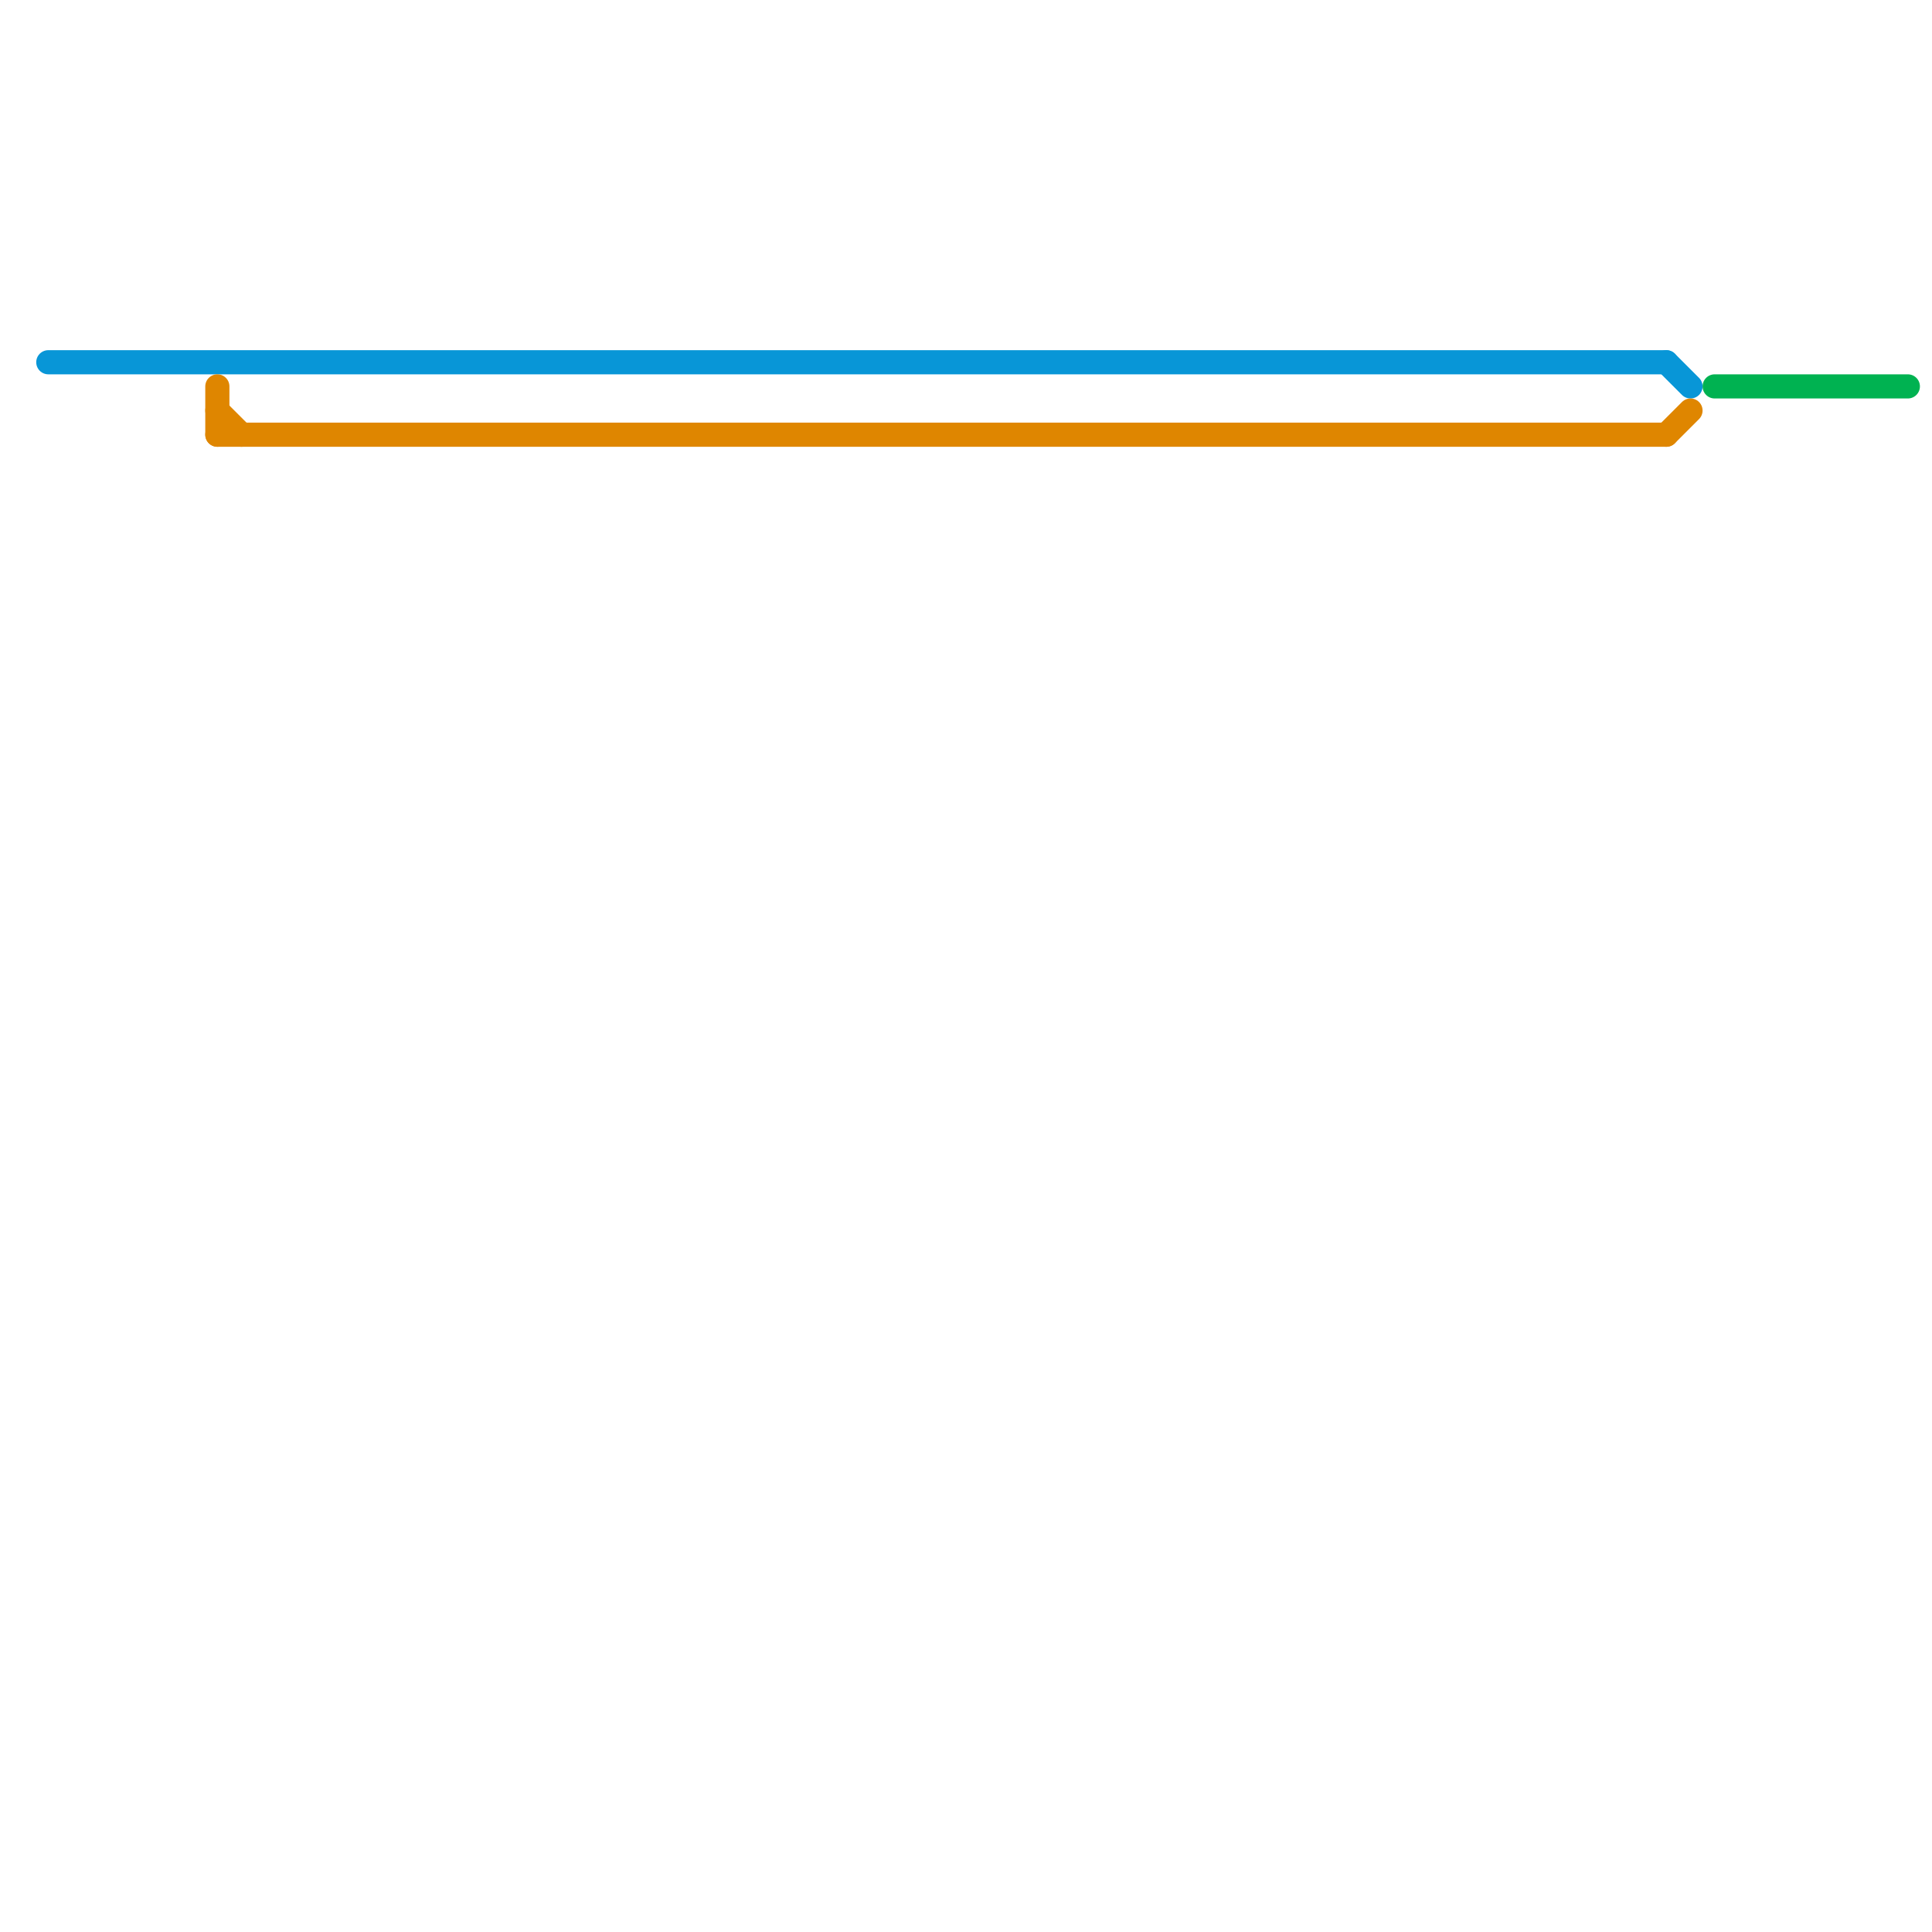
<svg version="1.1" xmlns="http://www.w3.org/2000/svg" viewBox="0 0 80 80">
<style>text { font: 1px Helvetica; font-weight: 600; white-space: pre; dominant-baseline: central; } line { stroke-width: 1; fill: none; stroke-linecap: round; stroke-linejoin: round; } .c0 { stroke: #0896d7 } .c1 { stroke: #df8600 } .c2 { stroke: #00b251 }</style><defs><g id="wm-xf"><circle r="1.2" fill="#000"/><circle r="0.9" fill="#fff"/><circle r="0.6" fill="#000"/><circle r="0.3" fill="#fff"/></g><g id="wm"><circle r="0.6" fill="#000"/><circle r="0.3" fill="#fff"/></g></defs><line class="c0" x1="69" y1="15" x2="70" y2="16"/><line class="c0" x1="2" y1="15" x2="69" y2="15"/><line class="c1" x1="9" y1="18" x2="69" y2="18"/><line class="c1" x1="9" y1="16" x2="9" y2="18"/><line class="c1" x1="69" y1="18" x2="70" y2="17"/><line class="c1" x1="9" y1="17" x2="10" y2="18"/><line class="c2" x1="71" y1="16" x2="79" y2="16"/>
</svg>
